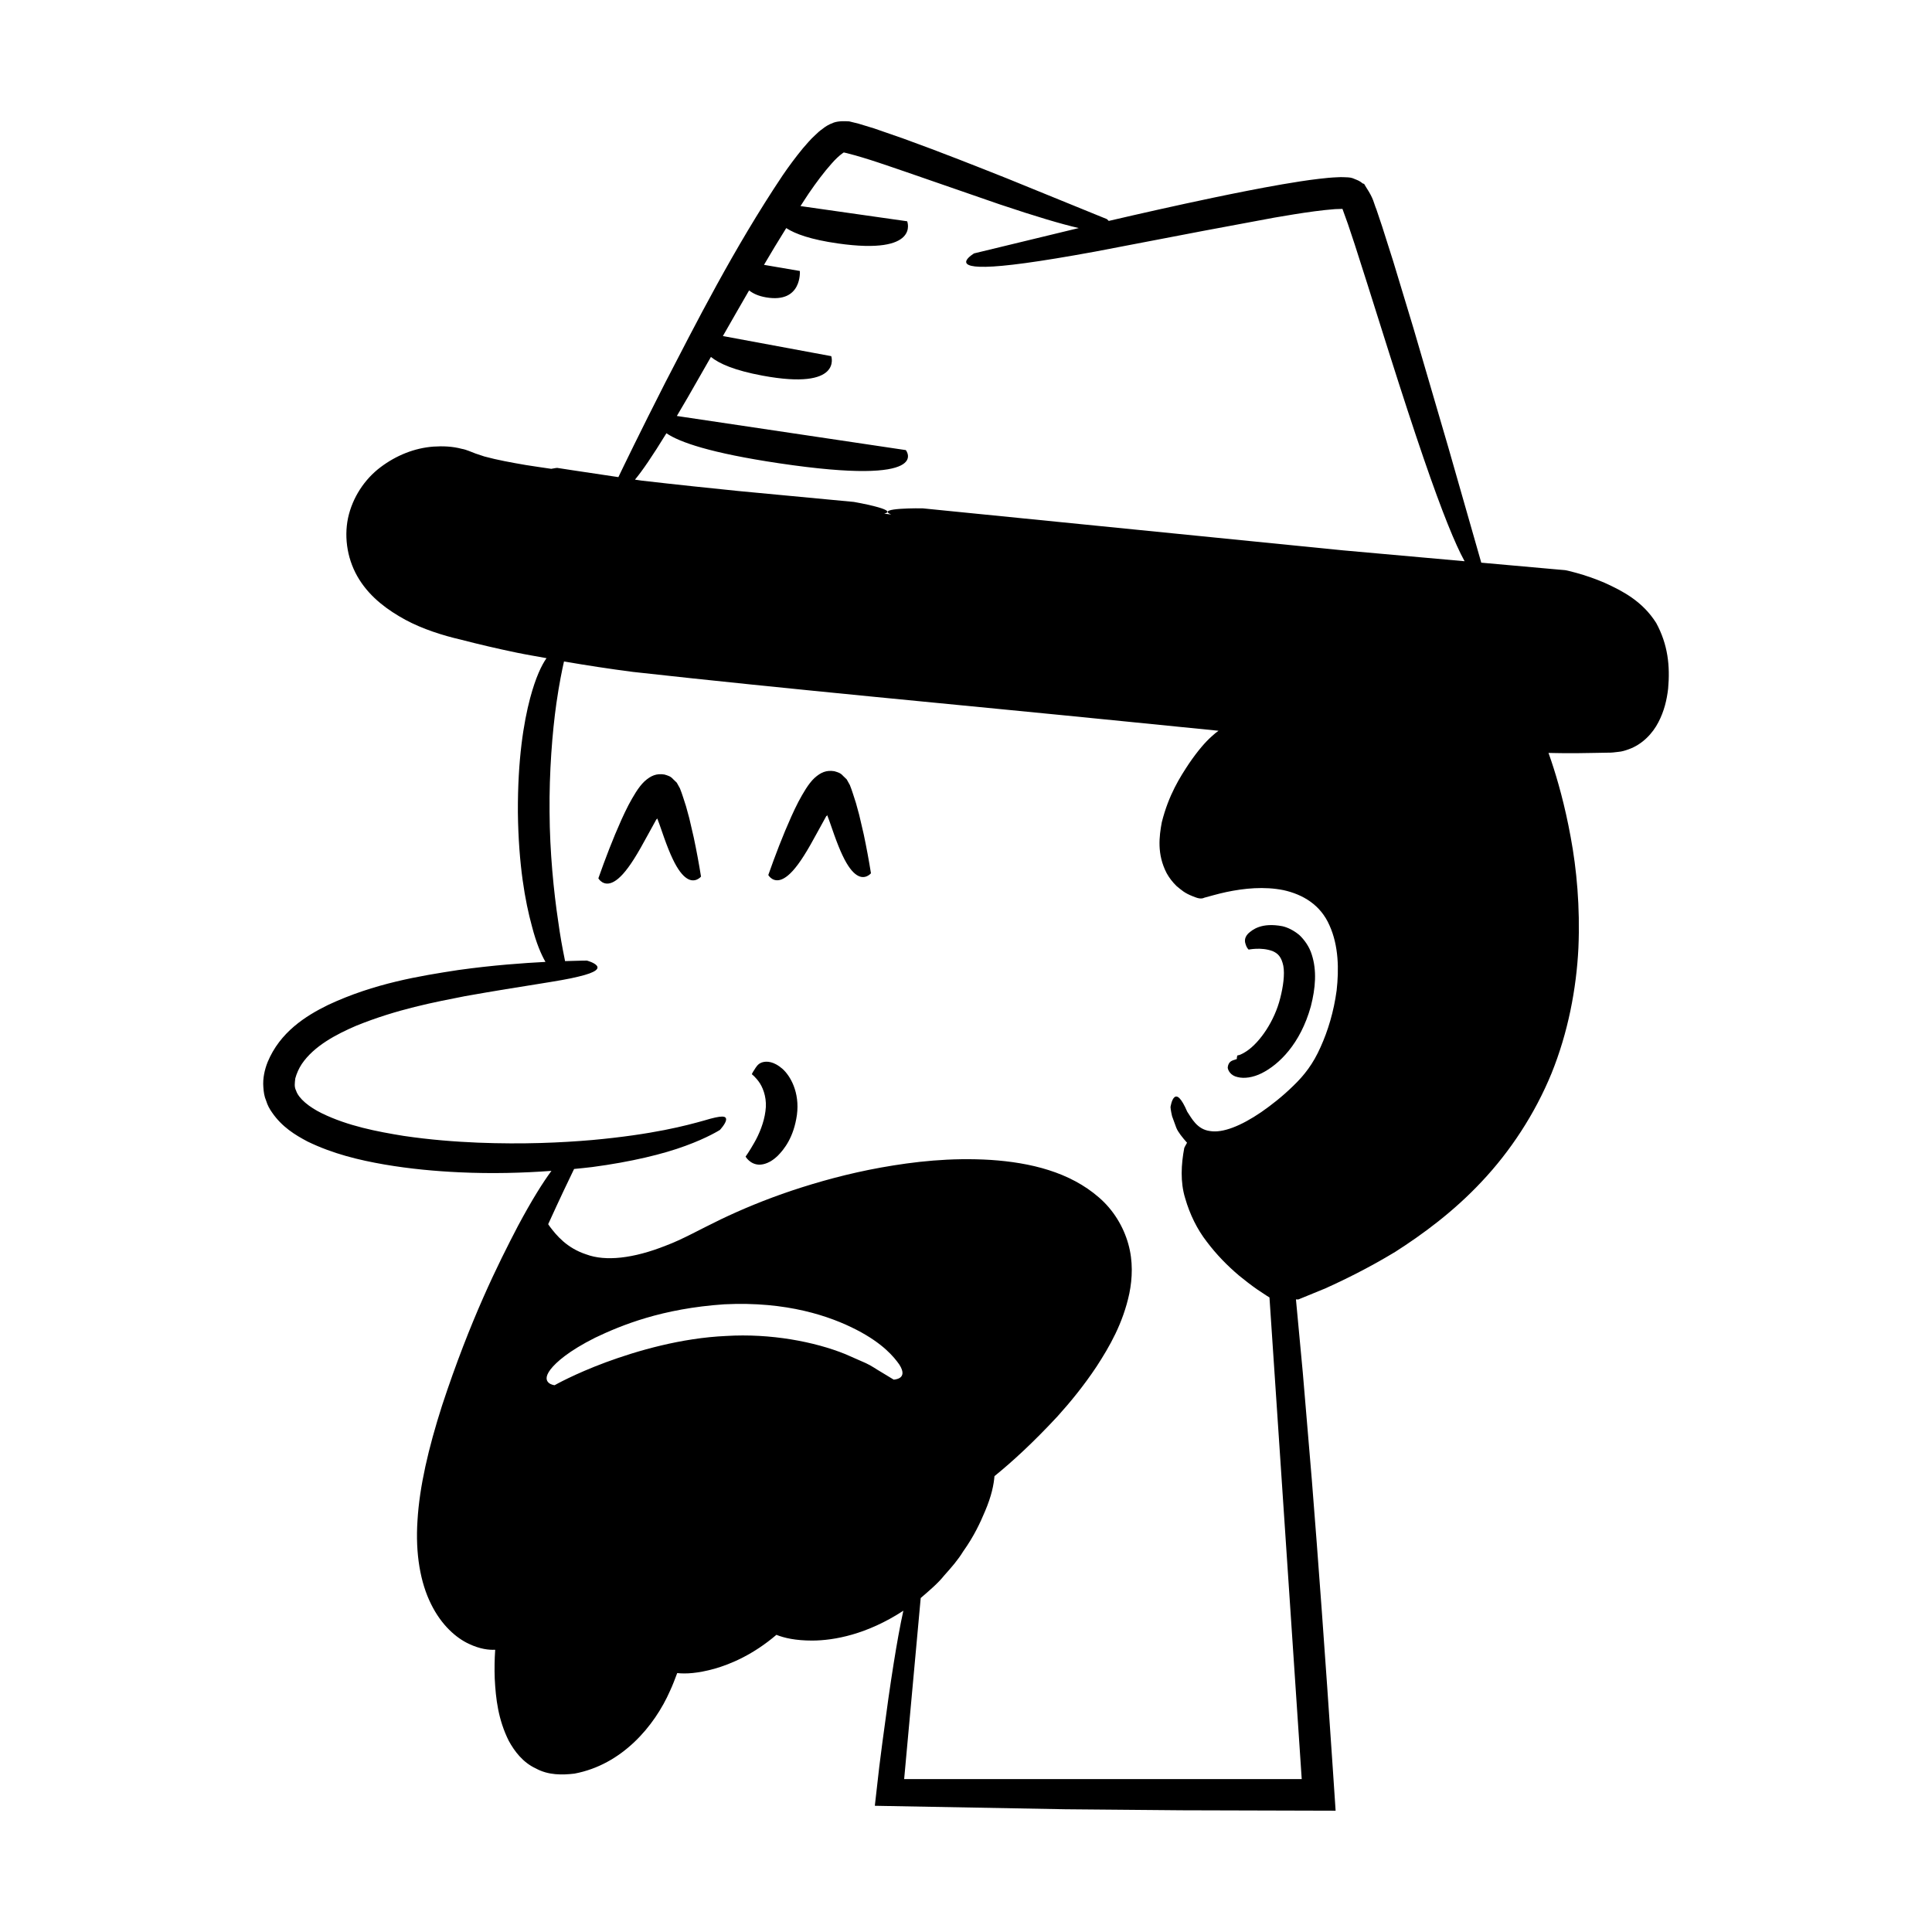 <?xml version="1.0" encoding="UTF-8"?>
<!-- Uploaded to: SVG Repo, www.svgrepo.com, Generator: SVG Repo Mixer Tools -->
<svg fill="#000000" width="800px" height="800px" version="1.1" viewBox="144 144 512 512" xmlns="http://www.w3.org/2000/svg">
 <g>
  <path d="m488.29 391.75c-1.512-1.234-3.055-1.977-4.438-2.293-5.551-1.051-7.938 0.914-9.09 1.961-1.16 1.242-0.859 2.297-0.59 3.031 0.238 0.754 0.719 1.199 0.719 1.199-0.195 0.078 3.262-0.781 6.422 0.426 1.434 0.645 2.297 1.594 2.781 3.883 0.418 2.273-0.043 5.539-0.824 8.574-1.516 6.098-5.375 11.613-8.777 13.953-0.832 0.562-1.559 0.938-2.082 1.117-0.18-0.004-0.465 0.148-0.496 0.105 0 0-0.012-0.102-0.035 0.086-0.023 0.172-0.055 0.344-0.102 0.508v0.188c0.016 0.035 0 0.098-0.023 0.168-0.105 0.035-0.164 0.07-0.289 0.105-0.738 0.281-1.879 0.34-2.106 2.082-0.012 0.73 0.746 2.215 2.598 2.594 1.77 0.457 4.106 0.125 6.426-1.031 4.574-2.309 10.227-7.75 13-17.703 1.25-4.875 1.613-9.496 0.25-13.719-0.633-2.086-1.941-3.922-3.344-5.234zm-15.902 32.668c-0.012 0.008-0.039 0.016-0.055 0.02l0.004-0.004c-0.105 0.055 0.391-0.199 0.051-0.016z"/>
  <path d="m326.67 360.85-0.867-3.172c-0.531-1.59-1-3.246-1.613-4.754l-0.84-1.508-0.977-0.941c-0.645-0.742-1.289-0.918-2.293-1.219-2.117-0.336-3.586 0.293-5.269 1.797-1.625 1.516-3.07 4.094-4.262 6.309-0.672 1.297-1.277 2.586-1.863 3.875-2.312 5.152-4.266 10.293-6.117 15.531 0 0 1.371 2.449 4.152 0.859 1.395-0.781 3.125-2.551 5.316-6.023 1.098-1.73 2.316-3.891 3.723-6.492 0.676-1.227 1.41-2.559 2.207-4.012 0.074-0.012 0.082 0.047 0.082 0.047s0.012-0.078 0.074-0.102c-0.188-1.191 1.211 3.137 1.891 5 0.797 2.227 1.527 4.055 2.227 5.523 1.391 2.945 2.656 4.473 3.762 5.188 2.211 1.461 3.773-0.453 3.773-0.453-0.555-3.457-1.188-6.871-1.914-10.301z"/>
  <path d="m371.7 359.97-0.867-3.172c-0.531-1.59-1-3.246-1.609-4.75l-0.84-1.508-0.977-0.941c-0.645-0.742-1.289-0.918-2.293-1.219-2.117-0.336-3.586 0.293-5.269 1.797-1.625 1.516-3.074 4.094-4.262 6.309-0.676 1.297-1.277 2.586-1.863 3.875-2.312 5.152-4.266 10.293-6.117 15.531 0 0 1.371 2.449 4.152 0.859 1.395-0.781 3.125-2.551 5.316-6.023 1.102-1.73 2.316-3.891 3.723-6.492 0.676-1.223 1.41-2.559 2.207-4.012 0.074-0.012 0.082 0.047 0.082 0.047s0.012-0.078 0.074-0.102c-0.188-1.191 1.211 3.137 1.895 5 0.797 2.227 1.527 4.055 2.227 5.523 1.391 2.945 2.656 4.473 3.762 5.188 2.211 1.461 3.773-0.453 3.773-0.453-0.555-3.457-1.188-6.871-1.914-10.301z"/>
  <path d="m346.02 425.52c-1.234 0.375-1.699 1.352-2.125 2.012-0.453 0.641-0.656 1.152-0.656 1.152-0.082-0.062 1.023 0.699 2.156 2.422 1.074 1.723 1.902 4.375 1.453 7.387-0.375 2.984-1.664 6.102-2.957 8.332-1.266 2.238-2.301 3.688-2.301 3.688s1.156 2.078 3.617 2.137c1.215-0.008 2.906-0.469 4.828-2.281 1.828-1.836 4.309-4.977 5.156-10.898 0.797-6.027-1.773-10.418-3.875-12.258-2.238-1.934-4.125-2.055-5.297-1.691z"/>
  <path d="m582.89 309.06c-3.633-5.727-8.859-8.441-13.688-10.629-2.469-1.055-4.949-1.918-7.473-2.617l-1.922-0.5c-0.207-0.047-0.977-0.25-1.492-0.258l-0.906-0.078-3.602-0.32c-5.867-0.523-11.594-1.035-17.254-1.543-0.414-1.449-3.781-13.223-8.73-30.539-2.699-9.234-5.852-20.012-9.23-31.555-1.746-5.766-3.547-11.723-5.379-17.777-0.961-3.027-1.934-6.078-2.906-9.145l-1.555-4.633c-0.727-1.699-0.641-2.672-2.672-5.769l-0.59-0.984c-0.457-0.02-0.645-0.383-0.98-0.559-0.613-0.422-1.359-0.609-2.035-0.926-0.703-0.25-1.551-0.242-2.391-0.273-0.605-0.031-1.004-0.008-1.461 0.012-1.828 0.059-3.477 0.238-5.137 0.43-3.305 0.387-6.481 0.91-9.641 1.445-6.297 1.094-12.418 2.32-18.332 3.555-10.012 2.098-19.344 4.211-27.684 6.148-0.258-0.27-0.477-0.473-0.477-0.473s-10.586-4.312-26.469-10.785c-7.977-3.168-17.262-6.867-27.418-10.543-2.566-0.891-5.176-1.797-7.82-2.715l-4.156-1.266-2.445-0.598c-1.242-0.074-2.738-0.121-4.051 0.305-1.523 0.566-2.266 1.09-2.984 1.656-0.82 0.566-1.422 1.137-2.008 1.707-1.27 1.145-2.191 2.305-3.231 3.473-1.926 2.348-3.699 4.731-5.348 7.148-12.988 19.398-23.262 39.785-31.18 55.051-6.648 13.062-11.176 22.449-12.367 24.934-10.191-1.504-16.223-2.445-16.223-2.445s-0.766 0.066-1.57 0.25c-2.231-0.328-4.438-0.641-6.731-1.008-3.68-0.633-7.555-1.324-10.996-2.269l-2.332-0.777c-1.191-0.422-2.367-1.027-3.621-1.238-2.477-0.664-5.027-0.766-7.539-0.598-5.031 0.375-9.879 2.332-14.035 5.473-4.152 3.121-7.41 7.957-8.598 13.457-1.125 5.434-0.094 11.449 3 16.332 3.066 4.867 7.613 8.133 12.223 10.652 4.551 2.449 9.949 4.156 14.688 5.246 4.762 1.242 9.762 2.402 14.75 3.438 2.613 0.543 5.293 0.98 7.941 1.469-1.328 1.887-2.867 5.086-4.34 10.574-1.734 6.531-3.309 16.25-3.25 30.277 0.168 14.027 1.941 23.688 3.719 30.18 1.164 4.531 2.457 7.473 3.59 9.461-5.863 0.309-13.73 0.848-23.121 2.156-10.172 1.566-22.176 3.484-34.488 9.25-5.945 2.91-12.746 7.207-16.031 15.172-0.746 1.875-1.324 4.254-1.121 6.664 0.082 1.23 0.25 2.438 0.742 3.559 0.363 1.195 0.918 2.219 1.59 3.144 2.613 3.797 6.078 5.918 9.391 7.664 6.742 3.269 13.625 4.914 20.383 6.086 6.766 1.156 13.434 1.766 19.883 2.066 8.617 0.402 16.785 0.176 24.355-0.383-2.242 3.039-5.141 7.621-8.844 14.543-5.285 10.117-12.668 24.918-20.148 47.66-3.641 11.391-5.973 21.488-6.504 30.41-0.598 8.875 0.773 16.535 3.578 22.164 2.766 5.66 6.731 9.047 10.07 10.582 2.91 1.371 5.238 1.641 6.941 1.551-0.168 2.488-0.219 5.035-0.121 7.656 0.266 5.25 0.898 10.852 3.734 16.516 1.508 2.738 3.731 5.703 7.152 7.277 3.316 1.832 7.023 1.754 10.23 1.379 12.574-2.352 21.211-12.535 25.355-21.98 0.734-1.562 1.289-3.113 1.887-4.668 2.215 0.242 5.379 0.105 9.891-1.152 4.363-1.246 10.297-3.773 16.395-8.984 2.043 0.82 5.016 1.523 9.496 1.523 5.793-0.02 14.496-1.609 24.148-7.914-0.41 1.84-0.848 4.004-1.324 6.633-0.785 4.332-1.668 9.812-2.656 16.711-0.473 3.453-0.992 7.254-1.562 11.438-0.27 2.098-0.551 4.285-0.844 6.578-0.375 3.301-0.766 6.742-1.176 10.336 13.664 0.25 30.289 0.555 50.449 0.922 9.449 0.082 19.727 0.172 30.898 0.27 12.555 0.035 26.117 0.074 40.766 0.113-0.223-3.348-0.469-7.023-0.719-10.746-2.039-30.441-3.894-55.789-5.578-76.852-0.887-10.527-1.684-19.988-2.398-28.488-0.664-7.094-1.266-13.535-1.816-19.414 0.359 0.016 0.648 0.008 0.648 0.008s2.641-1.082 7.262-2.977c4.551-2.074 11.02-5.16 18.406-9.633 7.266-4.648 15.488-10.676 22.949-18.66 7.477-7.93 14.035-17.832 18.465-28.645 4.383-10.832 6.594-22.422 7.125-33.238 0.473-10.84-0.469-20.926-2.051-29.383-1.543-8.473-3.527-15.371-5.129-20.141-0.27-0.809-0.508-1.469-0.746-2.156 1.332 0.012 2.676 0.07 4 0.066 2.688 0.012 5.367 0 8.035-0.066l3.996-0.07c0.559 0.02 1.535-0.082 2.465-0.207 0.918-0.066 1.832-0.352 2.734-0.68 3.668-1.293 6.383-4.25 7.879-7.152 1.547-2.949 2.258-5.977 2.594-8.938 0.535-5.938-0.035-11.66-3.18-17.422zm-200.37 200.04c-0.699 0.496-1.688 0.512-1.688 0.512s-1.246-0.754-3.422-2.074c-1.109-0.621-2.359-1.566-3.969-2.301-1.621-0.711-3.453-1.516-5.449-2.394-8.078-3.269-19.746-5.523-31.578-4.797-11.836 0.527-23.48 3.879-31.867 6.977-8.438 3.133-13.566 6.07-13.566 6.07s-0.953-0.086-1.566-0.637c-0.621-0.547-1.027-1.559 0.473-3.543 1.504-1.93 4.824-4.887 11.812-8.398 6.984-3.336 17.734-7.746 34.254-8.863 16.594-0.82 28.047 3.16 35.016 6.75 7.094 3.66 9.957 7.238 11.34 9.188 1.32 2.043 0.902 3.012 0.211 3.512zm115.7-102.61c-0.75 5.602-2.305 10.695-4.258 15.004-1.949 4.414-4.289 7.449-7.285 10.32-2.875 2.805-5.773 5.066-8.453 6.922-5.379 3.668-10.195 5.566-13.547 5.004-3.492-0.434-4.906-3.465-6.047-5.125-1.633-3.789-2.715-4.481-3.438-3.789-0.719 0.641-0.996 2.562-0.996 2.562s0.035 0.809 0.414 2.41c0.301 0.828 0.672 1.844 1.109 3.043 0.457 1.168 1.621 2.59 2.812 3.945 0.016 0.016 0.039 0.02 0.055 0.035-0.43 0.738-0.742 1.355-0.742 1.387-0.824 4.359-1.09 9.039 0.238 13.336 1.219 4.254 3.172 8.246 5.754 11.555 2.531 3.359 5.422 6.324 8.531 8.949 1.574 1.285 3.176 2.531 4.836 3.688l2.539 1.68 0.68 0.418 8.547 127.64-105.36 0.004 4.387-47.984c2.332-2.019 4.566-3.887 6.223-5.969 1.977-2.199 3.738-4.246 5.012-6.356 2.867-4.019 4.551-7.652 5.805-10.656 1.766-4.117 2.328-7.137 2.508-9.32 4.555-3.691 10.121-8.746 16.73-15.867 3.328-3.699 6.879-7.988 10.344-13.203 3.391-5.231 6.969-11.359 8.668-19.344 0.801-3.965 1.023-8.523-0.285-13.148-1.27-4.523-3.918-8.977-7.766-12.289-7.738-6.746-18.164-9.25-28.691-9.953-10.648-0.656-20.309 0.453-29.051 2.016-8.75 1.582-16.59 3.769-23.652 6.117-7.055 2.371-13.312 4.984-18.867 7.644-5.656 2.727-10.109 5.293-14.504 6.93-8.648 3.438-16.008 4.231-21.082 2.34-5.184-1.688-7.938-5.074-9.656-7.348-0.188-0.27-0.289-0.418-0.457-0.664 3.09-6.797 5.531-11.898 6.863-14.633 1.625-0.168 3.289-0.32 4.84-0.516 10.266-1.363 18.777-3.426 24.66-5.606 5.891-2.141 9.145-4.223 9.145-4.223s1.52-1.629 1.637-2.656c0.113-1.121-1.047-1.277-5.797 0.152-4.773 1.34-13.527 3.707-29.766 5.184-8.109 0.691-18.098 1.168-30.219 0.691-6.055-0.258-12.645-0.754-19.699-1.797-6.957-1.133-14.723-2.606-21.645-5.984-3.402-1.66-6.16-3.93-6.832-6.016-0.527-1.004-0.34-2.066-0.203-3.25 0.363-1.309 0.93-2.606 1.711-3.789 3.254-4.809 9.156-7.875 14.418-10.145 10.895-4.418 20.848-6.262 28.828-7.84 16.121-2.871 25.281-3.961 30.105-5.191 4.832-1.141 5.481-2.137 4.797-2.938-0.672-0.793-2.582-1.301-2.582-1.301s-2.082 0.012-5.789 0.137c-0.07-0.359-0.141-0.723-0.223-1.156-0.461-2.262-1.07-5.504-1.602-9.43-1.18-7.824-2.227-18.352-2.281-28.902-0.109-10.551 0.711-21.082 1.816-28.875 0.734-5.113 1.535-8.969 2.008-11.043 6.008 1.027 12.074 1.965 18.227 2.762 41.898 4.664 86.41 8.695 130.98 13.176 8.082 0.789 16.168 1.613 24.25 2.426-0.531 0.367-1.148 0.871-1.891 1.562-1.574 1.41-3.551 3.648-5.949 7.156-2.332 3.535-5.367 8.219-7.199 15.562-0.668 3.66-1.336 8.387 1.293 13.461 0.684 1.238 1.57 2.394 2.656 3.445 1.281 1.027 2.031 1.805 4.238 2.668 1 0.383 2.098 0.895 3.109 0.383 0.801-0.219 1.609-0.438 2.43-0.664 1.117-0.316 2.266-0.586 3.441-0.844 4.684-0.977 9.949-1.523 15.105-0.488 5.094 1.133 9.785 3.856 12.172 9.332 2.453 5.41 2.516 11.719 1.895 17.254zm1.609-116.65c-66.809-6.68-111.35-11.129-111.35-11.129s-12.742-0.191-8.293 1.641c-0.621-0.078-1.238-0.156-1.859-0.234 4.125-0.988-8.027-3.102-8.027-3.102s-11.125-1.051-30.594-2.891c-7.402-0.754-16.031-1.645-25.672-2.758-0.602-0.086-1.176-0.172-1.758-0.258 1.91-2.289 4.574-6.168 8.332-12.293 3.465 2.367 11.645 5.242 29.875 7.957 41.297 6.156 33.57-3.492 33.57-3.492l-60.68-9.043c0.906-1.523 1.848-3.125 2.863-4.871 1.828-3.195 3.887-6.793 6.168-10.777 2.164 1.766 6.215 3.578 13.684 4.961 21.297 3.949 18.203-5.168 18.203-5.168l-28.719-5.328c1.137-1.988 2.32-4.059 3.566-6.231 1.078-1.863 2.219-3.852 3.379-5.863 1.023 0.801 2.402 1.484 4.492 1.844 9.637 1.648 8.961-6.992 8.961-6.992l-9.504-1.625c1.844-3.137 3.781-6.367 5.894-9.742 2.394 1.555 6.551 3.055 13.695 4.07 21.93 3.125 18.355-5.875 18.355-5.875l-28.27-4.027c0.738-1.125 1.414-2.211 2.188-3.356 1.996-2.918 4.027-5.637 6.047-7.894 0.984-1.141 2.055-2.137 2.852-2.699 0.258-0.164 0.328-0.223 0.348-0.242-0.004 0.008-0.012 0.012 0 0.016-0.066-0.062 0.008-0.059 0.879 0.156 5.504 1.398 11.035 3.418 15.891 5.055 9.859 3.41 17.938 6.207 24.547 8.496 9.793 3.293 16.461 5.25 20.988 6.293-16.73 4.051-27.73 6.711-27.73 6.711s-6.394 3.766 3.109 3.555c4.75-0.09 13.461-1.188 28.953-4.027 7.727-1.48 17.168-3.289 28.691-5.496 5.742-1.07 12.004-2.238 18.832-3.512 3.402-0.578 6.953-1.188 10.602-1.668 1.82-0.238 3.664-0.449 5.469-0.582l1.961-0.062v0.004c0.492 1.367 0.977 2.707 1.449 4.019 0.613 1.844 1.215 3.652 1.809 5.426 1.145 3.59 2.246 7.035 3.305 10.348 2.098 6.648 4.023 12.746 5.793 18.344 3.547 11.195 6.543 20.352 9.102 27.805 5.117 14.91 8.5 23.016 10.777 27.184 0.051 0.094 0.094 0.156 0.141 0.246-11.227-1.004-22.062-1.973-32.316-2.891z"/>
 </g>
</svg>